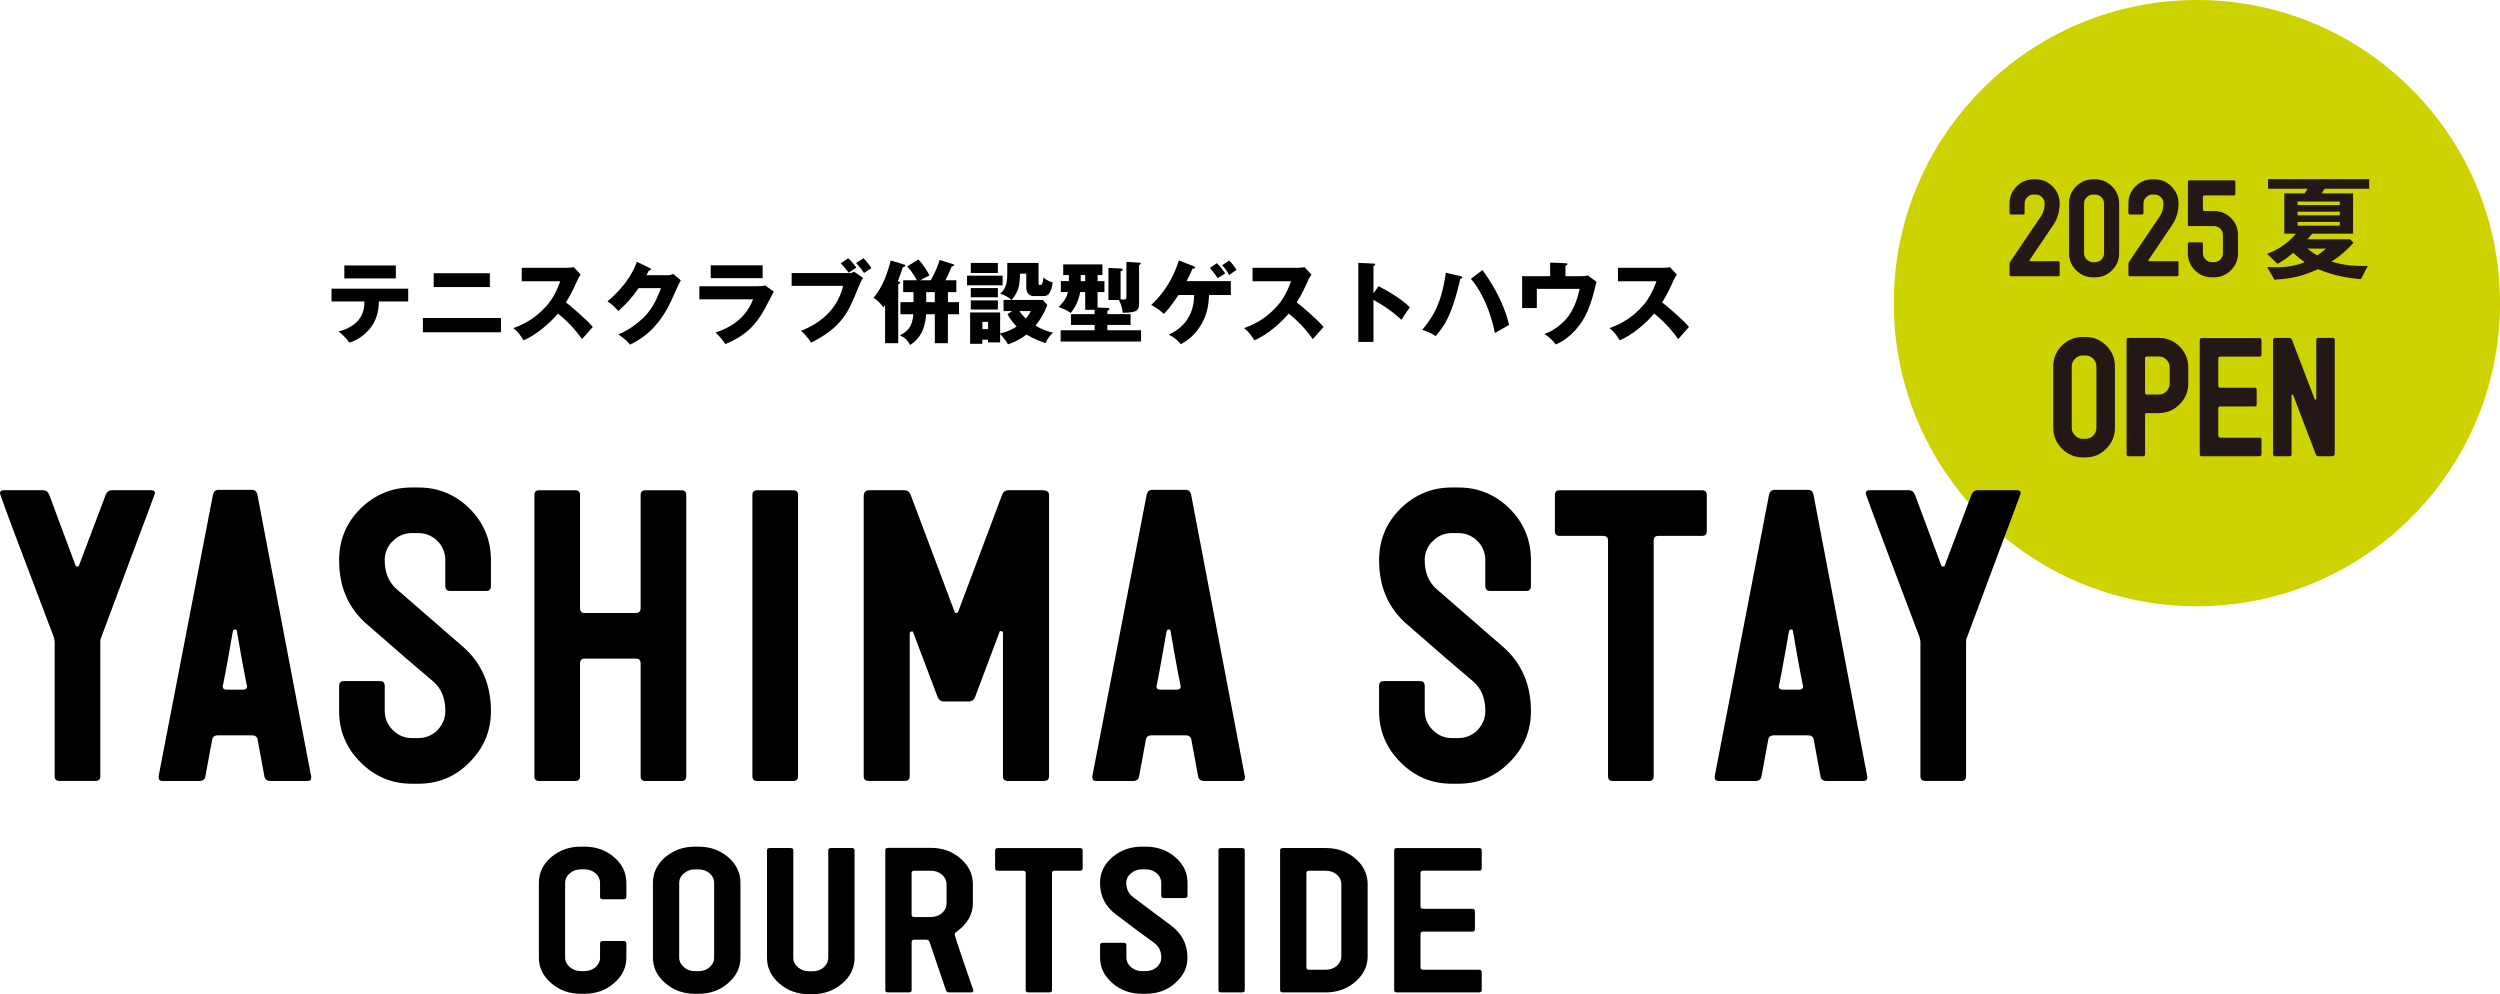 <?xml version="1.0" encoding="UTF-8"?>
<svg id="_レイヤー_2" data-name="レイヤー_2" xmlns="http://www.w3.org/2000/svg" viewBox="0 0 669.93 266.41">
  <g id="font-游ゴシック">
    <g>
      <circle cx="588.71" cy="81.23" r="81.23" style="fill: #cdd300;"/>
      <path d="M622.94,50.57l-.77,1.25h8.39v10.79h-10.95c-.51.64-.7.86-1.28,1.51h11.43l.93.93c-1.86,1.99-3.3,3.36-5.89,5.06,2.53.74,4.77,1.22,9.7,1.15l-1.83,3.56c-3.59-.35-6.95-.83-11.5-2.69-4.23,1.86-6.73,2.5-11.69,2.82l-1.95-3.4c1.31.06,1.86.06,2.4.06,2.63,0,5.25-.32,7.65-1.38-2.11-1.51-2.59-2.05-3.01-2.5-1.89,1.57-2.82,2.15-4.26,2.98l-2.79-2.69c1.25-.48,2.5-.99,4.29-2.24,1.83-1.28,2.66-2.24,3.43-3.17h-3.11v-10.79h5.48l.74-1.25h-10.57v-2.56h27.1v2.56h-11.95ZM627,54h-11.31v.96h11.31v-.96ZM627,56.72h-11.31v.99h11.31v-.99ZM627,59.48h-11.31v.99h11.31v-.99ZM618.29,66.62c.96.77,1.63,1.22,2.66,1.83.99-.67,1.63-1.22,2.34-1.83h-5Z" style="fill: #231815;"/>
      <g>
        <path d="M551.52,74.04h-12.59c-.28,0-.42-.14-.42-.42v-2.89c0-.24.07-.42.17-.59l8.28-12.24c.63-.94.94-2.05.94-3.37,0-.66-.24-1.25-.7-1.7-.45-.45-1.04-.7-1.7-.7h-.56c-.66,0-1.22.24-1.67.7-.49.45-.73,1.04-.73,1.7v2.5c0,.31-.14.45-.42.45h-3.2c-.28,0-.42-.14-.42-.45v-2.5c0-1.77.63-3.3,1.88-4.56,1.29-1.29,2.78-1.91,4.56-1.91h.56c1.77,0,3.27.63,4.52,1.88,1.29,1.29,1.91,2.82,1.91,4.59,0,2.16-.56,4.03-1.63,5.63-4.31,6.36-6.47,9.56-6.47,9.6,0,.17.07.24.24.24h7.44c.28,0,.42.14.42.42v3.2c0,.28-.14.42-.42.42Z" style="fill: #231815;"/>
        <path d="M565.99,72.41c-1.29,1.29-2.78,1.91-4.56,1.91h-.56c-1.77,0-3.27-.63-4.52-1.88s-1.91-2.82-1.91-4.59v-13.32c0-1.77.63-3.3,1.88-4.56,1.29-1.29,2.78-1.91,4.56-1.91h.56c1.77,0,3.27.63,4.52,1.88,1.29,1.29,1.91,2.82,1.91,4.59v13.32c0,1.77-.63,3.3-1.88,4.56ZM563.83,54.54c0-.66-.24-1.25-.7-1.7-.45-.45-1.04-.7-1.7-.7h-.56c-.66,0-1.22.24-1.67.7-.49.45-.73,1.04-.73,1.7v13.32c0,.66.24,1.22.7,1.67.49.49,1.04.73,1.7.73h.56c.66,0,1.25-.24,1.7-.7.45-.49.7-1.04.7-1.7v-13.32Z" style="fill: #231815;"/>
        <path d="M583.37,74.04h-12.59c-.28,0-.42-.14-.42-.42v-2.89c0-.24.07-.42.17-.59l8.28-12.24c.63-.94.94-2.05.94-3.37,0-.66-.24-1.25-.7-1.7-.45-.45-1.04-.7-1.7-.7h-.56c-.66,0-1.22.24-1.67.7-.49.45-.73,1.04-.73,1.7v2.5c0,.31-.14.45-.42.45h-3.2c-.28,0-.42-.14-.42-.45v-2.5c0-1.77.63-3.3,1.88-4.56,1.29-1.29,2.78-1.91,4.56-1.91h.56c1.77,0,3.27.63,4.52,1.88,1.29,1.29,1.91,2.82,1.91,4.59,0,2.16-.56,4.03-1.63,5.63-4.31,6.36-6.47,9.56-6.47,9.6,0,.17.07.24.24.24h7.44c.28,0,.42.14.42.42v3.2c0,.28-.14.42-.42.42Z" style="fill: #231815;"/>
        <path d="M597.83,72.41c-1.29,1.29-2.78,1.91-4.56,1.91h-.56c-1.77,0-3.27-.63-4.52-1.88s-1.91-2.82-1.91-4.59v-2.5c0-.28.14-.42.42-.42h3.2c.28,0,.42.14.42.42v2.5c0,.66.24,1.22.7,1.67.49.49,1.04.73,1.7.73h.56c.66,0,1.25-.24,1.7-.7.45-.49.7-1.04.7-1.7v-4.87c0-.66-.24-1.25-.7-1.7s-1.04-.7-1.7-.7h-6.57c-.28,0-.42-.14-.42-.42v-11.41c0-.28.14-.42.42-.42h11.89c.28,0,.42.14.42.42v3.2c0,.28-.14.42-.42.42h-7.86c-.28,0-.42.14-.42.42v3.3c0,.31.14.45.42.45h2.54c1.77,0,3.3.63,4.56,1.88s1.88,2.78,1.88,4.56v4.87c0,1.77-.63,3.3-1.88,4.56Z" style="fill: #231815;"/>
      </g>
      <g>
        <path d="M564.44,120.21c-1.54,1.59-3.43,2.36-5.61,2.36h-.69c-2.19,0-4.03-.77-5.57-2.31s-2.36-3.43-2.36-5.61v-16.42c0-2.19.77-4.07,2.31-5.62,1.59-1.54,3.43-2.31,5.61-2.31h.69c2.19,0,4.07.77,5.61,2.31,1.54,1.54,2.31,3.43,2.31,5.62v16.42c0,2.19-.77,4.03-2.31,5.57ZM561.78,98.22c0-.81-.3-1.54-.86-2.1-.56-.56-1.29-.86-2.1-.86h-.69c-.81,0-1.5.3-2.06.86-.6.56-.9,1.29-.9,2.1v16.42c0,.81.3,1.5.86,2.06.6.6,1.29.9,2.1.9h.69c.81,0,1.54-.3,2.1-.86.56-.6.86-1.29.86-2.1v-16.42Z" style="fill: #231815;"/>
        <path d="M584.07,108.34c-1.54,1.59-3.43,2.36-5.61,2.36h-3.13c-.34,0-.51.17-.51.51v10.54c0,.34-.17.51-.51.51h-3.94c-.34,0-.51-.17-.51-.51v-30.69c0-.34.17-.51.51-.51h8.1c2.19,0,4.07.77,5.61,2.31s2.31,3.43,2.31,5.61v4.29c0,2.19-.77,4.03-2.31,5.57ZM581.41,98.48c0-.81-.3-1.54-.86-2.1s-1.29-.86-2.1-.86h-3.13c-.34,0-.51.17-.51.56v9.09c0,.39.17.56.51.56h3.13c.81,0,1.54-.3,2.1-.86.56-.6.86-1.29.86-2.1v-4.29Z" style="fill: #231815;"/>
        <path d="M605.5,122.27h-15.52c-.34,0-.51-.17-.51-.51v-30.65c0-.34.17-.51.51-.51h15.52c.34,0,.51.17.51.51v3.94c0,.34-.17.51-.51.51h-10.5c-.39,0-.56.17-.56.51v7.33c0,.34.17.51.56.51h9.22c.34,0,.51.17.51.56v3.9c0,.39-.17.56-.51.56h-9.22c-.39,0-.56.17-.56.51v7.33c0,.34.17.51.56.51h10.5c.34,0,.51.17.51.51v3.94c0,.34-.17.51-.51.51Z" style="fill: #231815;"/>
        <path d="M624.79,122.27h-3.47c-.39,0-.6-.17-.73-.47l-6.09-15.94c-.04-.09-.09-.13-.21-.13s-.21.09-.21.21v15.77c0,.39-.17.56-.51.56h-3.94c-.34,0-.51-.17-.51-.56v-30.43c0-.47.17-.73.56-.73h3.77c.34,0,.6.17.73.51l6.09,15.9c.04.13.13.17.21.17.13,0,.21-.09.21-.21v-15.82c0-.39.17-.56.51-.56h3.94c.34,0,.51.17.51.56v30.52c0,.43-.3.64-.86.64Z" style="fill: #231815;"/>
      </g>
    </g>
    <g>
      <g>
        <path d="M34.68,150.55c-4.85,12.97-7.38,19.82-7.59,20.35-.1.21-.21.53-.21,1.05v36.06c0,.84-.42,1.26-1.27,1.26h-9.7c-.84,0-1.26-.42-1.26-1.26v-36.06c0-.21-.11-.63-.21-1.16-.63-1.58-3.16-8.43-7.7-20.35-4.54-11.91-6.75-18.03-6.75-18.24,0-.53.32-.84.95-.84h10.44c.95,0,1.48.42,1.79,1.16l7.06,18.98c.1.21.31.32.53.32.32,0,.42-.11.42-.32l7.17-18.98c.31-.74.84-1.16,1.69-1.16h10.54c.63,0,.95.32.95.84,0,.11-2.32,6.22-6.85,18.34Z"/>
        <path d="M82.34,209.28h-9.91c-.84,0-1.47-.42-1.58-1.26l-1.79-9.7c-.1-.84-.63-1.27-1.58-1.27h-9.07c-.95,0-1.48.42-1.58,1.27l-1.79,9.7c-.11.84-.74,1.26-1.58,1.26h-9.91c-.74,0-1.05-.32-1.05-1.05v-.21l14.55-75.38c.21-.95.74-1.37,1.48-1.37h8.96c.84,0,1.27.42,1.48,1.27l14.44,75.7c0,.74-.32,1.05-1.05,1.05ZM63.47,169.11c0-.32-.21-.42-.53-.42-.21,0-.42.11-.53.42-1.79,10.33-2.74,15.18-2.74,14.65,0,.74.32,1.05,1.06,1.05h4.43c.74,0,1.05-.32,1.05-1.05,0,.53-.95-4.32-2.74-14.65Z"/>
        <path d="M125.88,204.22c-3.8,3.9-8.43,5.8-13.81,5.8h-1.69c-5.38,0-9.91-1.9-13.71-5.69-3.9-3.9-5.8-8.43-5.8-13.81v-6.64c0-.95.42-1.37,1.27-1.37h9.7c.84,0,1.26.42,1.26,1.37v6.64c0,2,.74,3.69,2.11,5.06,1.48,1.47,3.16,2.21,5.16,2.21h1.69c2,0,3.8-.74,5.17-2.11,1.37-1.48,2.11-3.16,2.11-5.17,0-3.37-1.05-6.01-3.27-7.91-4.01-3.37-9.91-8.43-17.82-15.39-4.96-4.32-7.38-10.02-7.38-17.08,0-5.38,1.9-10.02,5.69-13.81,3.9-3.8,8.43-5.69,13.81-5.69h1.69c5.38,0,10.02,1.9,13.81,5.69,3.79,3.8,5.69,8.43,5.69,13.81v6.85c0,.95-.42,1.37-1.26,1.37h-9.7c-.84,0-1.27-.42-1.27-1.37v-6.85c0-2-.74-3.8-2.11-5.17-1.37-1.37-3.16-2.11-5.17-2.11h-1.69c-2,0-3.69.74-5.06,2.11-1.48,1.37-2.21,3.16-2.21,5.17,0,3.27,1.06,5.9,3.27,7.8l17.71,15.39c4.96,4.32,7.49,10.12,7.49,17.19,0,5.38-1.9,9.91-5.69,13.7Z"/>
        <path d="M182.64,209.28h-9.7c-.84,0-1.27-.42-1.27-1.26v-30.26c0-.84-.42-1.27-1.27-1.27h-13.7c-.84,0-1.27.42-1.27,1.27v30.26c0,.84-.42,1.26-1.26,1.26h-9.7c-.84,0-1.27-.42-1.27-1.26v-75.38c0-.84.42-1.26,1.27-1.26h9.7c.84,0,1.26.42,1.26,1.26v30.26c0,.95.42,1.37,1.27,1.37h13.7c.84,0,1.27-.42,1.27-1.37v-30.26c0-.84.42-1.26,1.27-1.26h9.7c.84,0,1.26.42,1.26,1.26v75.38c0,.84-.42,1.26-1.26,1.26Z"/>
        <path d="M212.58,209.28h-9.7c-.84,0-1.26-.42-1.26-1.26v-75.38c0-.84.42-1.26,1.26-1.26h9.7c.84,0,1.27.42,1.27,1.26v75.38c0,.84-.42,1.26-1.27,1.26Z"/>
        <path d="M279.73,209.28h-9.59c-.95,0-1.37-.42-1.37-1.26v-38.38c0-.32-.21-.53-.53-.53s-.42.11-.42.32l-6.54,17.39c-.32.74-.84,1.16-1.79,1.16h-6.43c-.95,0-1.48-.42-1.79-1.16l-6.54-17.29c0-.21-.11-.32-.42-.32s-.53.21-.53.53v38.27c0,.84-.42,1.26-1.37,1.26h-9.59c-.95,0-1.37-.42-1.37-1.26v-74.96c0-1.16.53-1.69,1.48-1.69h9.28c.95,0,1.48.42,1.79,1.16l11.81,31.42c0,.21.1.32.42.32s.42-.11.53-.32l11.81-31.42c.31-.74.84-1.16,1.79-1.16h8.86c1.26,0,1.9.42,1.9,1.26v75.38c0,.84-.42,1.26-1.37,1.26Z"/>
        <path d="M332.55,209.28h-9.91c-.84,0-1.47-.42-1.58-1.26l-1.79-9.7c-.1-.84-.63-1.27-1.58-1.27h-9.07c-.95,0-1.48.42-1.58,1.27l-1.79,9.7c-.11.84-.74,1.26-1.58,1.26h-9.91c-.74,0-1.05-.32-1.05-1.05v-.21l14.55-75.38c.21-.95.74-1.37,1.48-1.37h8.96c.84,0,1.27.42,1.48,1.27l14.44,75.7c0,.74-.32,1.05-1.05,1.05ZM313.68,169.11c0-.32-.21-.42-.53-.42-.21,0-.42.11-.53.42-1.79,10.33-2.74,15.18-2.74,14.65,0,.74.32,1.05,1.05,1.05h4.43c.74,0,1.05-.32,1.05-1.05,0,.53-.95-4.32-2.74-14.65Z"/>
        <path d="M404.55,204.22c-3.79,3.9-8.43,5.8-13.81,5.8h-1.69c-5.38,0-9.91-1.9-13.7-5.69-3.9-3.9-5.8-8.43-5.8-13.81v-6.64c0-.95.42-1.37,1.27-1.37h9.7c.84,0,1.27.42,1.27,1.37v6.64c0,2,.74,3.69,2.11,5.06,1.48,1.47,3.16,2.21,5.16,2.21h1.69c2,0,3.8-.74,5.17-2.11,1.37-1.48,2.11-3.16,2.11-5.17,0-3.37-1.06-6.01-3.27-7.91-4.01-3.37-9.91-8.43-17.82-15.39-4.96-4.32-7.38-10.02-7.38-17.08,0-5.38,1.9-10.02,5.69-13.81,3.9-3.8,8.43-5.69,13.81-5.69h1.69c5.38,0,10.02,1.9,13.81,5.69,3.8,3.8,5.69,8.43,5.69,13.81v6.85c0,.95-.42,1.37-1.26,1.37h-9.7c-.84,0-1.27-.42-1.27-1.37v-6.85c0-2-.74-3.8-2.11-5.17-1.37-1.37-3.16-2.11-5.17-2.11h-1.69c-2,0-3.69.74-5.06,2.11-1.48,1.37-2.21,3.16-2.21,5.17,0,3.27,1.05,5.9,3.27,7.8l17.71,15.39c4.96,4.32,7.49,10.12,7.49,17.19,0,5.38-1.9,9.91-5.69,13.7Z"/>
        <path d="M456.11,143.6h-11.7c-.84,0-1.27.42-1.27,1.27v63.15c0,.84-.42,1.26-1.26,1.26h-9.7c-.84,0-1.27-.42-1.27-1.26v-63.15c0-.84-.42-1.27-1.37-1.27h-11.6c-.84,0-1.27-.42-1.27-1.26v-9.7c0-.84.42-1.26,1.27-1.26h38.17c.84,0,1.26.42,1.26,1.26v9.7c0,.84-.42,1.26-1.26,1.26Z"/>
        <path d="M499.33,209.28h-9.91c-.84,0-1.47-.42-1.58-1.26l-1.79-9.7c-.1-.84-.63-1.27-1.58-1.27h-9.07c-.95,0-1.48.42-1.58,1.27l-1.79,9.7c-.11.84-.74,1.26-1.58,1.26h-9.91c-.74,0-1.05-.32-1.05-1.05v-.21l14.55-75.38c.21-.95.74-1.37,1.48-1.37h8.96c.84,0,1.27.42,1.48,1.27l14.44,75.7c0,.74-.32,1.05-1.06,1.05ZM480.46,169.11c0-.32-.21-.42-.53-.42-.21,0-.42.11-.53.42-1.79,10.33-2.74,15.18-2.74,14.65,0,.74.32,1.05,1.05,1.05h4.43c.74,0,1.05-.32,1.05-1.05,0,.53-.95-4.32-2.74-14.65Z"/>
        <path d="M534.65,150.55c-4.85,12.97-7.38,19.82-7.59,20.35-.11.21-.21.53-.21,1.05v36.06c0,.84-.42,1.26-1.26,1.26h-9.7c-.84,0-1.27-.42-1.27-1.26v-36.06c0-.21-.1-.63-.21-1.16-.63-1.58-3.16-8.43-7.7-20.35-4.53-11.91-6.75-18.03-6.75-18.24,0-.53.32-.84.95-.84h10.44c.95,0,1.48.42,1.79,1.16l7.06,18.98c.11.21.32.32.53.32.32,0,.42-.11.42-.32l7.17-18.98c.32-.74.84-1.16,1.69-1.16h10.54c.63,0,.95.32.95.84,0,.11-2.32,6.22-6.85,18.34Z"/>
      </g>
      <g>
        <path d="M164.57,263.43c-2.19,1.94-4.86,2.88-7.96,2.88h-.97c-3.1,0-5.71-.94-7.9-2.83-2.25-1.94-3.34-4.19-3.34-6.86v-20.05c0-2.67,1.09-4.97,3.28-6.86,2.25-1.88,4.86-2.83,7.96-2.83h.97c3.1,0,5.77.94,7.96,2.83,2.19,1.88,3.28,4.19,3.28,6.86v3.77c0,.42-.24.63-.73.63h-5.59c-.49,0-.73-.21-.73-.63v-3.77c0-.99-.43-1.88-1.21-2.56-.79-.68-1.82-1.05-2.98-1.05h-.97c-1.16,0-2.13.37-2.92,1.05-.85.68-1.28,1.57-1.28,2.56v20.05c0,.99.43,1.83,1.22,2.51.85.73,1.82,1.1,2.98,1.1h.97c1.15,0,2.19-.37,2.98-1.05.79-.73,1.21-1.57,1.21-2.56v-3.77c0-.47.24-.68.73-.68h5.59c.49,0,.73.21.73.68v3.77c0,2.67-1.09,4.92-3.28,6.8Z"/>
        <path d="M195.14,263.43c-2.19,1.94-4.86,2.88-7.96,2.88h-.97c-3.1,0-5.71-.94-7.9-2.83-2.25-1.94-3.34-4.19-3.34-6.86v-20.05c0-2.67,1.09-4.97,3.28-6.86,2.25-1.88,4.86-2.83,7.96-2.83h.97c3.1,0,5.77.94,7.96,2.83,2.19,1.88,3.28,4.19,3.28,6.86v20.05c0,2.67-1.09,4.92-3.28,6.8ZM191.37,236.58c0-.99-.43-1.88-1.21-2.56-.79-.68-1.82-1.05-2.98-1.05h-.97c-1.16,0-2.13.37-2.92,1.05-.85.68-1.28,1.57-1.28,2.56v20.05c0,.99.43,1.83,1.22,2.51.85.73,1.82,1.1,2.98,1.1h.97c1.15,0,2.19-.37,2.98-1.05.79-.73,1.21-1.57,1.21-2.56v-20.05Z"/>
        <path d="M225.7,263.53c-2.25,1.94-4.86,2.88-7.96,2.88h-.97c-3.1,0-5.71-.94-7.9-2.83-2.25-1.94-3.34-4.24-3.34-6.91v-28.79c0-.42.24-.63.73-.63h5.59c.49,0,.73.21.73.63v28.79c0,.99.43,1.83,1.22,2.51.85.73,1.82,1.1,2.98,1.1h.97c1.15,0,2.19-.37,2.98-1.05.79-.73,1.22-1.57,1.22-2.56v-28.79c0-.42.24-.63.73-.63h5.59c.49,0,.73.21.73.63v28.79c0,2.67-1.09,4.97-3.28,6.86Z"/>
        <path d="M260.28,265.94h-5.9c-.42,0-.79-.21-.91-.63l-4.38-12.88c-.12-.42-.49-.63-.97-.63h-3.04c-.55,0-.79.21-.79.63v12.88c0,.42-.24.63-.73.63h-5.59c-.49,0-.73-.21-.73-.63v-37.43c0-.47.24-.68.73-.68h11.49c3.1,0,5.71.94,7.9,2.83,2.25,1.94,3.34,4.24,3.34,6.91v5.18c0,2.88-1.46,5.44-4.44,7.64-.3.16-.43.37-.43.73,0,.16.79,2.51,2.31,7.07,1.46,4.24,2.37,6.86,2.67,7.75v.16c0,.31-.18.47-.55.47ZM253.65,236.94c0-.99-.43-1.88-1.22-2.56-.79-.68-1.82-1.05-2.98-1.05h-4.38c-.55,0-.79.21-.79.63v11.1c0,.47.24.68.79.68h4.38c1.15,0,2.19-.37,2.98-1.05.79-.73,1.22-1.57,1.22-2.56v-5.18Z"/>
        <path d="M289.38,233.33h-6.74c-.49,0-.73.21-.73.63v31.35c0,.42-.24.63-.73.63h-5.59c-.49,0-.73-.21-.73-.63v-31.35c0-.42-.24-.63-.79-.63h-6.68c-.49,0-.73-.21-.73-.63v-4.81c0-.42.24-.63.73-.63h22c.49,0,.73.21.73.63v4.81c0,.42-.24.63-.73.63Z"/>
        <path d="M314.96,263.43c-2.19,1.94-4.86,2.88-7.96,2.88h-.97c-3.1,0-5.71-.94-7.9-2.83-2.25-1.94-3.34-4.19-3.34-6.86v-3.3c0-.47.24-.68.73-.68h5.59c.49,0,.73.21.73.68v3.3c0,.99.43,1.83,1.21,2.51.85.73,1.82,1.1,2.98,1.1h.97c1.16,0,2.19-.37,2.98-1.05.79-.73,1.22-1.57,1.22-2.56,0-1.67-.61-2.98-1.89-3.93-2.31-1.67-5.71-4.19-10.27-7.64-2.86-2.15-4.26-4.97-4.26-8.48,0-2.67,1.09-4.97,3.28-6.86,2.25-1.88,4.86-2.83,7.96-2.83h.97c3.1,0,5.77.94,7.96,2.83,2.19,1.88,3.28,4.19,3.28,6.86v3.4c0,.47-.24.68-.73.68h-5.59c-.49,0-.73-.21-.73-.68v-3.4c0-.99-.43-1.88-1.22-2.56-.79-.68-1.82-1.05-2.98-1.05h-.97c-1.15,0-2.13.37-2.92,1.05-.85.68-1.28,1.57-1.28,2.56,0,1.62.61,2.93,1.88,3.87l10.21,7.64c2.86,2.15,4.31,5.03,4.31,8.53,0,2.67-1.09,4.92-3.28,6.8Z"/>
        <path d="M332.83,265.94h-5.59c-.49,0-.73-.21-.73-.63v-37.43c0-.42.24-.63.73-.63h5.59c.49,0,.73.21.73.63v37.43c0,.42-.24.63-.73.63Z"/>
        <path d="M363.21,263.06c-2.19,1.94-4.86,2.88-7.96,2.88h-11.49c-.49,0-.73-.21-.73-.63v-37.43c0-.42.24-.63.73-.63h11.49c3.1,0,5.77.94,7.96,2.83,2.19,1.88,3.28,4.19,3.28,6.86v19.31c0,2.67-1.09,4.92-3.28,6.81ZM359.44,236.94c0-.99-.43-1.88-1.21-2.56-.79-.68-1.82-1.05-2.98-1.05h-4.44c-.49,0-.73.21-.73.63v25.28c0,.42.24.63.73.63h4.44c1.15,0,2.19-.37,2.98-1.05.79-.73,1.21-1.57,1.21-2.56v-19.31Z"/>
        <path d="M396.33,265.94h-22c-.49,0-.73-.21-.73-.63v-37.43c0-.42.24-.63.73-.63h22c.49,0,.73.21.73.63v4.81c0,.42-.24.63-.73.63h-14.89c-.55,0-.79.21-.79.63v8.95c0,.42.24.63.79.63h13.07c.49,0,.73.21.73.68v4.76c0,.47-.24.68-.73.68h-13.07c-.55,0-.79.21-.79.63v8.95c0,.42.24.63.79.63h14.89c.49,0,.73.21.73.63v4.82c0,.42-.24.63-.73.63Z"/>
      </g>
    </g>
    <g>
      <path d="M88.84,80.78v-3.43h20.55v3.43h-7.85c-.1,2.62-.6,5.28-2.71,7.63-.72.79-2.35,2.5-5.23,3.41-.72-1.13-1.85-2.23-2.88-2.98,5.45-1.49,6.91-4.56,6.96-8.06h-8.83ZM106.07,71.13v3.48h-13.8v-3.48h13.8Z"/>
      <path d="M134.25,85.22v3.82h-20.93v-3.82h20.93ZM131.27,73.22v3.7h-15.05v-3.7h15.05Z"/>
      <path d="M139.81,75.36v-3.6h12.27c.38,0,1.25-.05,1.66-.19l1.87,2.04c-.19.24-.55.74-.91,1.54-.89,2.02-1.85,4.03-3.05,5.88,1.01.77,5.4,4.42,7.2,6.58-.79.91-2.09,2.35-2.88,3.26-.89-1.22-2.9-4.03-6.46-6.84-2.3,2.76-6.07,5.86-9.22,7.18-.91-1.51-1.42-2.18-2.74-3.29,3.1-1.1,5.47-2.52,7.8-4.8,2.74-2.64,3.72-4.99,4.8-7.75h-10.34Z"/>
      <path d="M178.74,73.77c.79,0,1.22-.17,1.7-.36l1.99,1.7c-.43.72-1.9,4.01-2.45,5.23-3.7,8.3-9.02,10.97-11.14,12.02-.41-.53-1.08-1.32-3.1-2.74,3.65-1.54,6.55-4.18,7.8-5.69,1.94-2.35,3.05-5.26,3.58-6.72h-6c-1.54,2.28-3.36,4.32-5.4,6.14-1.3-1.37-1.78-1.87-2.93-2.59,5.83-4.94,7.34-9.17,7.87-10.61l3.46,1.68c.1.05.31.17.31.36,0,.24-.34.31-.58.34-.38.74-.46.94-.62,1.22h5.5Z"/>
      <path d="M202.96,76.7c.74,0,1.37-.02,2.06-.22l2.33,1.66c-.41.77-2.16,4.18-2.54,4.85-2.42,4.25-5.02,6.96-10.44,9.22-.67-1.13-1.87-2.4-2.62-3.1,2.21-.77,7.68-2.66,10.06-8.9h-14.4v-3.5h15.55ZM204.37,71.11v3.43h-13.92v-3.43h13.92Z"/>
      <path d="M227.65,73.17c.5,0,.94-.14,1.2-.38l2.45,1.68c-.55.77-.72,1.18-1.42,2.88-2.45,6.07-4.15,10.3-12.53,14.47-.94-1.56-2.23-2.76-2.69-3.17,2.57-1.03,9.38-4.01,11.28-12.05h-13.8v-3.43h15.51ZM227.29,69.21c.77.67,1.73,1.8,2.18,2.5-.72.46-.84.53-2.04,1.37-.46-.6-1.2-1.56-2.16-2.52l2.02-1.34ZM231.4,69.21c.74.7,1.66,1.9,2.11,2.62-.67.46-1.54,1.01-1.99,1.34-.58-.96-1.15-1.66-2.11-2.69l1.99-1.27Z"/>
      <path d="M240.71,91.97h-3.53v-10.2c-.24.34-.31.43-.48.6-.7-1.03-1.66-2.04-2.64-2.57,2.59-2.9,3.94-7.25,4.63-10.01l3.6,1.1c.12.05.29.1.29.26,0,.29-.17.34-.65.46-.46,1.44-.94,2.78-1.32,3.72.46.19.62.24.62.41,0,.14-.17.24-.53.48v15.75ZM244.79,78.28h-2.76v-3.17h3.65c-.12-.22-1.06-2.14-2.59-3.7l3-1.87c1.25,1.2,2.45,3.22,3,4.25-.5.22-1.18.6-2.52,1.32h2.83c1.37-2.35,1.99-4.15,2.4-5.45l3.67,1.15c.1.02.22.1.22.22,0,.22-.26.29-.67.41-.74,1.82-1.32,2.98-1.68,3.67h2.93v3.17h-2.26v2.69h2.98v3.24h-2.98v7.75h-3.5v-7.75h-2.35c-.14,2.47-.77,6.02-4.27,8.23-.79-1.37-1.3-1.87-2.74-2.57,2.02-1.1,3.31-2.16,3.6-5.66h-3.46v-3.24h3.5v-2.69ZM248.2,80.97h2.3v-2.69h-2.3v2.69Z"/>
      <path d="M268.67,73.87v2.59h-9.53v-2.59h9.53ZM271.26,83.35h-2.33v-2.98h2.11c-.65-.6-1.82-1.37-3.02-1.66,1.9-1.56,1.9-3.89,1.9-5.47v-2.78h8.38v5.54c0,.36.29.36.53.36.6,0,.72-1.39.77-1.97,1.25.98,2.06,1.18,2.52,1.3-.48,2.54-.98,3.65-2.4,3.65h-2.69c-1.2,0-2.02-.79-2.02-2.35v-3.65h-1.66c-.14,2.69-.17,3.43-.84,4.85-.65,1.37-1.18,1.9-1.44,2.18h8.4l1.18,1.37c-1.1,2.93-2.76,5.02-3.17,5.54,2.57,1.46,3.91,1.7,4.7,1.85-.79.77-1.37,1.44-2.02,2.81-1.06-.36-2.83-.96-5.09-2.28-2.33,1.75-4.18,2.35-4.97,2.62-.55-1.18-1.97-2.69-2.09-2.76v2.23h-3.24v-.72h-1.54v1.1h-3.26v-8.4h8.04v5.64c1.94-.43,3.36-1.18,4.42-1.87-.65-.67-1.75-1.92-2.45-3.31l1.27-.84ZM267.4,70.46v2.69h-7.25v-2.69h7.25ZM267.4,77.2v2.45h-7.25v-2.45h7.25ZM267.4,80.49v2.45h-7.25v-2.45h7.25ZM263.25,86.25v1.94h1.54v-1.94h-1.54ZM273.16,83.35c.6.89,1.22,1.54,1.73,2.02.86-1.03,1.06-1.44,1.34-2.02h-3.07Z"/>
      <path d="M294.11,75.33h1.85v2.93h-1.85v4.15l2.78.1c.17,0,.41.05.41.29,0,.17-.05.22-.55.55v.82h6.22v2.9h-6.22v1.44h9.02v3.02h-21.55v-3.02h9.1v-1.44h-6.34v-2.9h6.34v-1.15h-2.52v-4.75h-1.34c-.58,3.22-1.97,4.87-2.54,5.59-1.03-.72-2.06-1.2-3.22-1.58,1.68-1.75,2.16-2.71,2.45-4.01h-1.87v-2.93h2.14v-1.63h-1.51v-2.86h10.51v2.86h-1.3v1.63ZM290.8,73.7h-1.2v1.63h1.2v-1.63ZM301.86,70.17l3.5.22c.17,0,.31.05.31.22,0,.14-.07.24-.43.5v10.2c0,1.66-.29,2.52-4.37,2.5-.17-1.3-.53-2.52-1.03-3.41h-2.81v-8.62l3.38.19c.22.02.43.02.43.24,0,.29-.29.41-.55.5v7.51c.07,0,.72.05.89.05.67,0,.67-.29.67-1.13v-8.98Z"/>
      <path d="M315.81,79.05c-2.33,3.5-3.22,4.34-3.94,5.06-1.2-1.1-2.04-1.68-3.38-2.38,1.61-1.54,5.16-4.94,7.42-11.95l3.89,1.54c.17.07.43.17.43.36,0,.26-.29.34-.7.34-.29.77-.55,1.42-1.56,3.31h11.86v3.72h-5.83c-.14,2.4-.38,5.54-2.71,8.86-1.37,1.94-2.81,3.24-4.87,4.32-.46-.55-1.42-1.68-3.22-2.54,6.65-3.1,6.74-8.81,6.79-10.63h-4.18ZM326.08,70.53c.67.62,1.68,1.82,2.23,2.78-.67.41-1.34.84-2.02,1.22-1.03-1.58-1.73-2.35-2.06-2.74l1.85-1.27ZM329.37,69.81c.34.34,1.3,1.3,1.99,2.52-.17.1-1.1.7-1.99,1.39-.67-1.3-.91-1.58-1.87-2.64l1.87-1.27Z"/>
      <path d="M335.65,75.36v-3.6h12.26c.38,0,1.25-.05,1.66-.19l1.87,2.04c-.19.24-.55.74-.91,1.54-.89,2.02-1.85,4.03-3.05,5.88,1.01.77,5.4,4.42,7.2,6.58-.79.91-2.09,2.35-2.88,3.26-.89-1.22-2.9-4.03-6.46-6.84-2.3,2.76-6.07,5.86-9.22,7.18-.91-1.51-1.42-2.18-2.74-3.29,3.1-1.1,5.47-2.52,7.8-4.8,2.74-2.64,3.72-4.99,4.8-7.75h-10.34Z"/>
      <path d="M369.42,76.7c3.55,1.8,6.6,3.86,8.38,5.64-1.08,1.56-1.2,1.73-2.26,3.36-.79-.74-3.19-2.98-7.49-5.33v11.26h-4.06v-21.19l4.06.19c.17,0,.46.02.46.26s-.26.34-.46.38v7.34l1.37-1.92Z"/>
      <path d="M391.36,73.99c.24.05.48.12.48.34s-.24.36-.53.41c-.22.98-1.3,5.78-2.88,9.46-1.34,3.17-2.98,5.04-3.7,5.86-.96-.67-2.57-1.34-3.62-1.66,4.54-5.3,5.52-10.08,6.34-15.31l3.91.91ZM397.26,72.38c2.02,2.76,5.45,7.85,7.15,14.69-.98.55-3.02,1.7-3.82,2.16-1.68-8.23-4.92-12.77-6.43-14.52l3.1-2.33Z"/>
      <path d="M423.66,74.01c.79,0,1.08,0,1.78-.24l2.38,1.75c-.14.58-.79,3.14-.94,3.67-1.22,4.2-2.62,7.34-5.69,10.25-2.11,1.99-3.7,2.62-4.27,2.86-.91-1.13-1.63-1.85-3.05-2.81,2.47-.79,5.11-2.95,6.53-4.9.94-1.32,2.14-3.6,2.9-7.18h-11.47v5.14h-3.94v-8.54h7.51v-3.65l4.1.17c.19,0,.53.02.53.24,0,.26-.36.41-.53.46v2.78h4.15Z"/>
      <path d="M433.57,75.36v-3.6h12.26c.38,0,1.25-.05,1.66-.19l1.87,2.04c-.19.24-.55.74-.91,1.54-.89,2.02-1.85,4.03-3.05,5.88,1.01.77,5.4,4.42,7.2,6.58-.79.91-2.09,2.35-2.88,3.26-.89-1.22-2.9-4.03-6.46-6.84-2.3,2.76-6.07,5.86-9.22,7.18-.91-1.51-1.42-2.18-2.74-3.29,3.1-1.1,5.47-2.52,7.8-4.8,2.74-2.64,3.72-4.99,4.8-7.75h-10.34Z"/>
    </g>
  </g>
</svg>